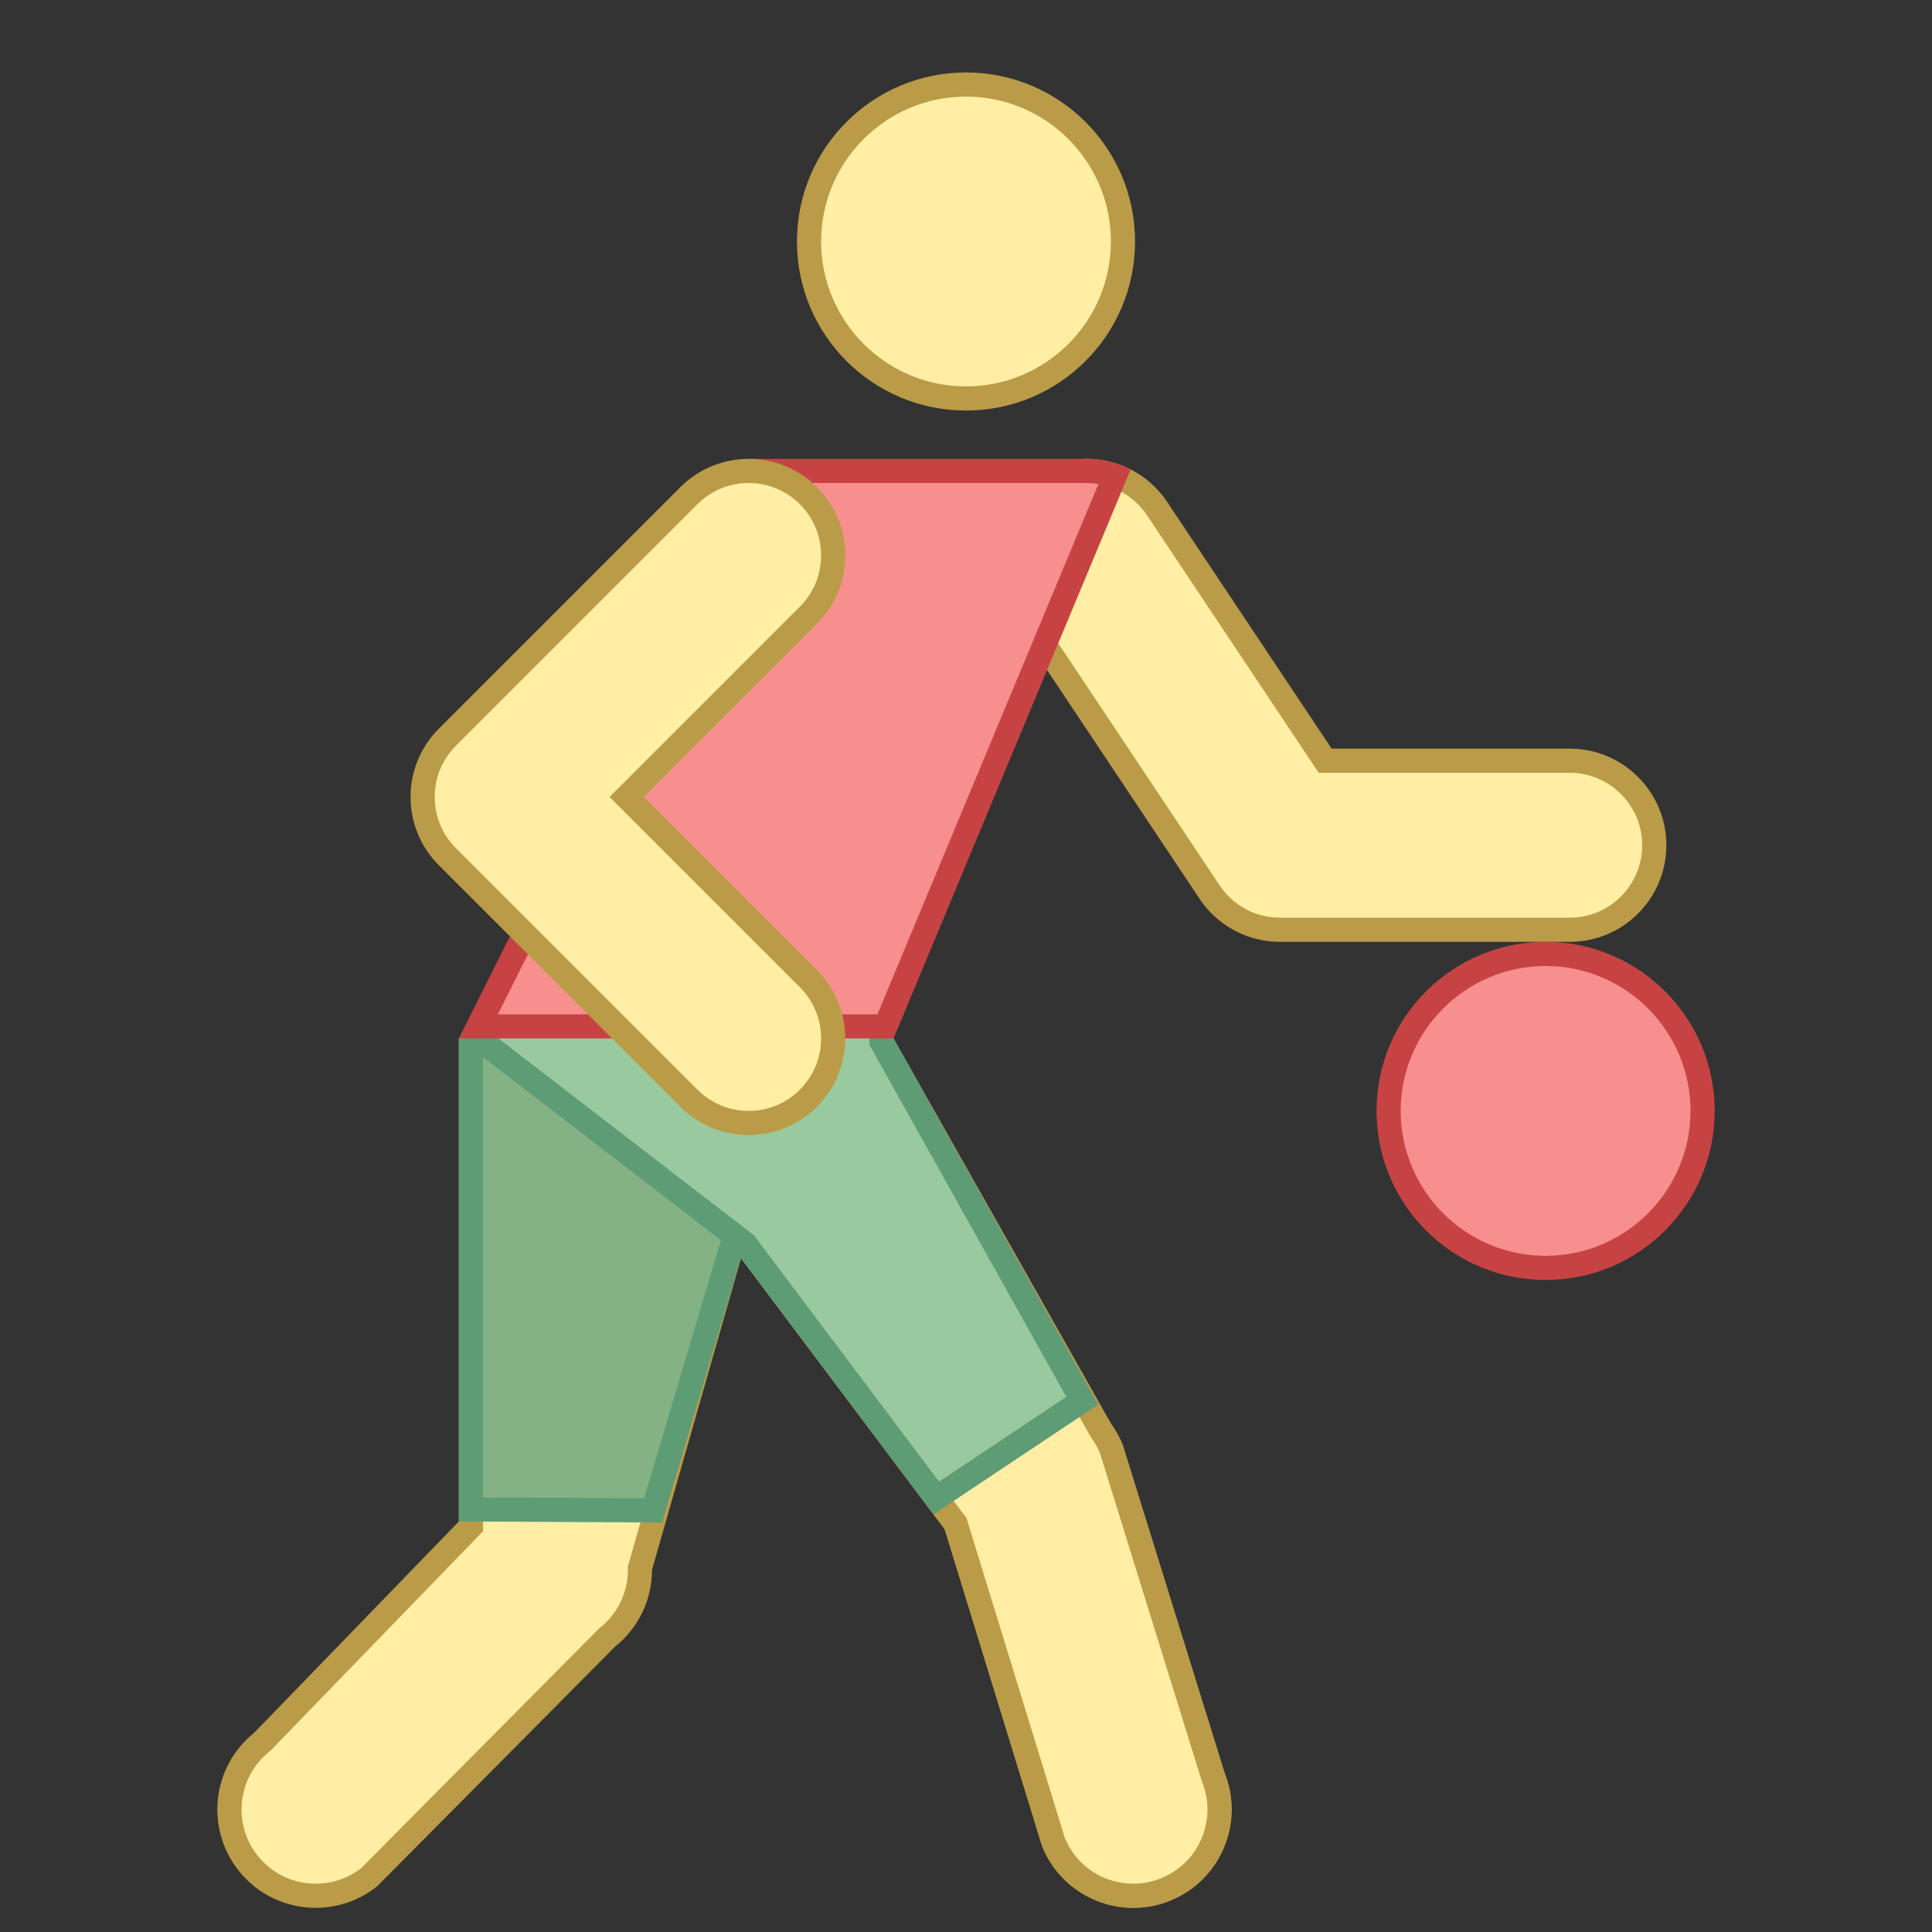 <svg xmlns="http://www.w3.org/2000/svg" viewBox="0 0 80 80" width="160px" height="160px"><rect x="0" y="0" width="80" height="80" fill="#333333" stroke="none"/><path fill="#ffeea3" d="M13.074,78.5c-1.094,0-2.11-0.489-2.791-1.34c-1.23-1.538-0.98-3.791,0.556-5.021l8.661-8.937V43.5 h11v7.43l-4,14V65c0,1.091-0.488,2.108-1.339,2.79l-9.899,9.966C14.662,78.229,13.891,78.5,13.074,78.5z"></path><path fill="#ba9b48" d="M30,44v6.86l-3.962,13.865L26,64.86V65c0,0.938-0.42,1.813-1.152,2.399l-0.044,0.036l-0.04,0.04 L14.95,77.36C14.406,77.779,13.758,78,13.074,78c-0.94,0-1.815-0.42-2.4-1.153c-1.058-1.323-0.844-3.259,0.478-4.317l0.049-0.04 l0.044-0.045l8.474-8.749L20,63.405V63V44H30 M31,43H19v20l-8.474,8.749c-1.755,1.405-2.038,3.967-0.634,5.723 C10.696,78.478,11.878,79,13.074,79c0.891,0,1.789-0.292,2.542-0.892l9.857-9.929C26.438,67.407,27,66.237,27,65l4-14V43L31,43z"></path><path fill="#ffeea3" d="M46.928,78.5c-1.469,0-2.771-0.882-3.315-2.246l-4.044-13.162L30.857,51.5l-9.715-7.285H35.66 l9.95,15.05c0.173,0.245,0.311,0.499,0.419,0.766l4.201,13.533c0.367,0.923,0.355,1.894-0.021,2.77 c-0.376,0.877-1.071,1.555-1.957,1.909C47.827,78.414,47.382,78.5,46.928,78.5z"></path><path fill="#ba9b48" d="M35.391,44.714l9.821,14.853c0.135,0.19,0.249,0.396,0.34,0.614l4.201,13.53l0.012,0.038 l0.015,0.037c0.305,0.762,0.294,1.596-0.029,2.35c-0.323,0.754-0.921,1.337-1.684,1.642C47.701,77.926,47.318,78,46.928,78 c-1.25,0-2.36-0.743-2.837-1.896l-4.018-13.075l-0.051-0.167l-0.105-0.14l-8.617-11.465l-0.086-0.114L31.1,51.057l-8.457-6.343 H35.391 M35.929,43.714H19.643L30.5,51.857l8.617,11.465l4.031,13.117C43.784,78.031,45.314,79,46.928,79 c0.504,0,1.015-0.094,1.511-0.293c2.089-0.835,3.104-3.205,2.269-5.292l-4.214-13.571c-0.122-0.302-0.278-0.59-0.466-0.855 L35.929,43.714L35.929,43.714z"></path><path fill="#ffeea3" d="M46.928,78.5c-1.469,0-2.771-0.882-3.315-2.246l-4.044-13.162l-8.709-11.59L20.469,43.5h16.239 l8.884,15.734c0.191,0.275,0.329,0.529,0.438,0.796l4.201,13.533c0.367,0.923,0.355,1.894-0.021,2.77 c-0.376,0.877-1.071,1.555-1.957,1.909C47.827,78.414,47.382,78.5,46.928,78.5z"></path><path fill="#ba9b48" d="M36.416,44l8.74,15.48l0.025,0.045l0.03,0.042c0.135,0.19,0.249,0.396,0.34,0.614l4.201,13.53 l0.012,0.038l0.015,0.037c0.305,0.762,0.294,1.596-0.029,2.35c-0.323,0.754-0.921,1.337-1.684,1.642 C47.701,77.926,47.318,78,46.928,78c-1.25,0-2.36-0.743-2.837-1.896l-4.018-13.075l-0.051-0.167l-0.105-0.14l-8.617-11.465 l-0.082-0.109l-0.108-0.083L21.937,44H36.416 M37,43H19l11.5,8.857l8.617,11.465l4.031,13.117C43.784,78.031,45.314,79,46.928,79 c0.504,0,1.015-0.094,1.511-0.293c2.089-0.835,3.104-3.205,2.269-5.292l-4.214-13.571c-0.122-0.302-0.278-0.59-0.466-0.855L37,43 L37,43z"></path><path fill="#84b285" d="M19.5 62.502L19.5 43.207 21.207 41.5 30.5 41.5 30.5 50.927 27.042 62.542z"></path><path fill="#5e9c76" d="M30,42v8.854L26.67,62.04L20,62.005V43.414L21.414,42H30 M31,41H21l-2,2v20l8.414,0.044L31,51V41 L31,41z"></path><path fill="#99c99e" d="M30.859 51.502L19.756 42.951 21.207 41.5 36.5 41.5 36.5 43.13 44.815 57.998 38.771 62.029z"></path><path fill="#5e9c76" d="M36,42v1v0.261l0.127,0.227l8.026,14.351l-5.268,3.512l-7.586-10.094l-0.082-0.109l-0.108-0.083 l-10.598-8.163L21.414,42H36 M37,41H21l-2,2l11.5,8.857l8.154,10.85l6.824-4.549L37,43V41L37,41z"></path><g><path fill="#ffeea3" d="M53,38.5c-1.173,0-2.262-0.583-2.912-1.559l-8-12c-1.07-1.606-0.635-3.783,0.971-4.854 c0.577-0.386,1.246-0.589,1.937-0.589c1.174,0,2.265,0.583,2.917,1.561L54.873,31.5H65c1.93,0,3.5,1.57,3.5,3.5s-1.57,3.5-3.5,3.5 H53z"></path><path fill="#ba9b48" d="M44.995,19.999c1.007,0,1.942,0.5,2.501,1.337l6.813,10.219L54.605,32h0.535H65c1.654,0,3,1.346,3,3 s-1.346,3-3,3H53c-1.005,0-1.938-0.499-2.496-1.336l-8-12c-0.917-1.376-0.544-3.243,0.833-4.161 C43.831,20.173,44.404,19.999,44.995,19.999 M44.995,18.999c-0.762,0-1.532,0.218-2.214,0.673 c-1.838,1.226-2.334,3.709-1.109,5.547l8,12C50.414,38.332,51.662,39,53,39h12c2.209,0,4-1.791,4-4s-1.791-4-4-4h-9.859 l-6.813-10.219C47.556,19.625,46.288,18.999,44.995,18.999L44.995,18.999z"></path></g><g><path fill="#f78f8f" d="M64,52.5c-3.584,0-6.5-2.916-6.5-6.5s2.916-6.5,6.5-6.5s6.5,2.916,6.5,6.5S67.584,52.5,64,52.5z"></path><path fill="#c74343" d="M64,40c3.308,0,6,2.692,6,6s-2.692,6-6,6s-6-2.692-6-6S60.692,40,64,40 M64,39c-3.868,0-7,3.132-7,7 s3.132,7,7,7c3.866,0,7-3.132,7-7S67.866,39,64,39L64,39z"></path></g><g><path fill="#ffeea3" d="M40,16.5c-3.584,0-6.5-2.916-6.5-6.5s2.916-6.5,6.5-6.5s6.5,2.916,6.5,6.5S43.584,16.5,40,16.5z"></path><path fill="#ba9b48" d="M40,4c3.308,0,6,2.692,6,6s-2.692,6-6,6s-6-2.692-6-6S36.692,4,40,4 M40,3c-3.866,0-7,3.134-7,7 s3.134,7,7,7s7-3.134,7-7S43.866,3,40,3L40,3z"></path></g><g><path fill="#f78f8f" d="M19.809,42.5l11.5-23H45c0.454,0,0.872,0.104,1.166,0.202L36.667,42.5H19.809z"></path><path fill="#c74343" d="M45,20c0.168,0,0.331,0.017,0.482,0.043L36.333,42H20.618l7.276-14.553L31.618,20H45 M45,19 c-1,0-14,0-14,0l-4,8l-8,16h18l9.822-23.572C46.822,19.428,46,19,45,19L45,19z"></path></g><g><path fill="#ffeea3" d="M31,46.5c-0.935,0-1.813-0.364-2.475-1.025l-10-10C17.864,34.813,17.5,33.935,17.5,33 s0.364-1.813,1.025-2.475l10-10C29.187,19.864,30.065,19.5,31,19.5s1.813,0.364,2.475,1.025S34.5,22.065,34.5,23 s-0.364,1.813-1.025,2.475L25.949,33l7.525,7.525C34.136,41.187,34.5,42.065,34.5,43s-0.364,1.813-1.025,2.475S31.935,46.5,31,46.5 z"></path><path fill="#ba9b48" d="M31,20c0.801,0,1.554,0.312,2.121,0.879C33.688,21.446,34,22.199,34,23s-0.312,1.554-0.879,2.121 l-7.172,7.172L25.242,33l0.707,0.707l7.172,7.172C33.688,41.446,34,42.199,34,43s-0.312,1.554-0.879,2.121 C32.554,45.688,31.801,46,31,46s-1.554-0.312-2.121-0.879l-10-10C18.312,34.554,18,33.801,18,33s0.312-1.554,0.879-2.121l10-10 C29.446,20.312,30.199,20,31,20 M31,19c-1.023,0-2.047,0.391-2.828,1.172l-10,10c-1.563,1.562-1.563,4.095,0,5.656l10,10 C28.953,46.609,29.977,47,31,47s2.047-0.391,2.828-1.172c1.563-1.562,1.563-4.095,0-5.656L26.656,33l7.172-7.172 c1.563-1.562,1.563-4.095,0-5.656C33.047,19.391,32.023,19,31,19L31,19z"></path></g></svg>